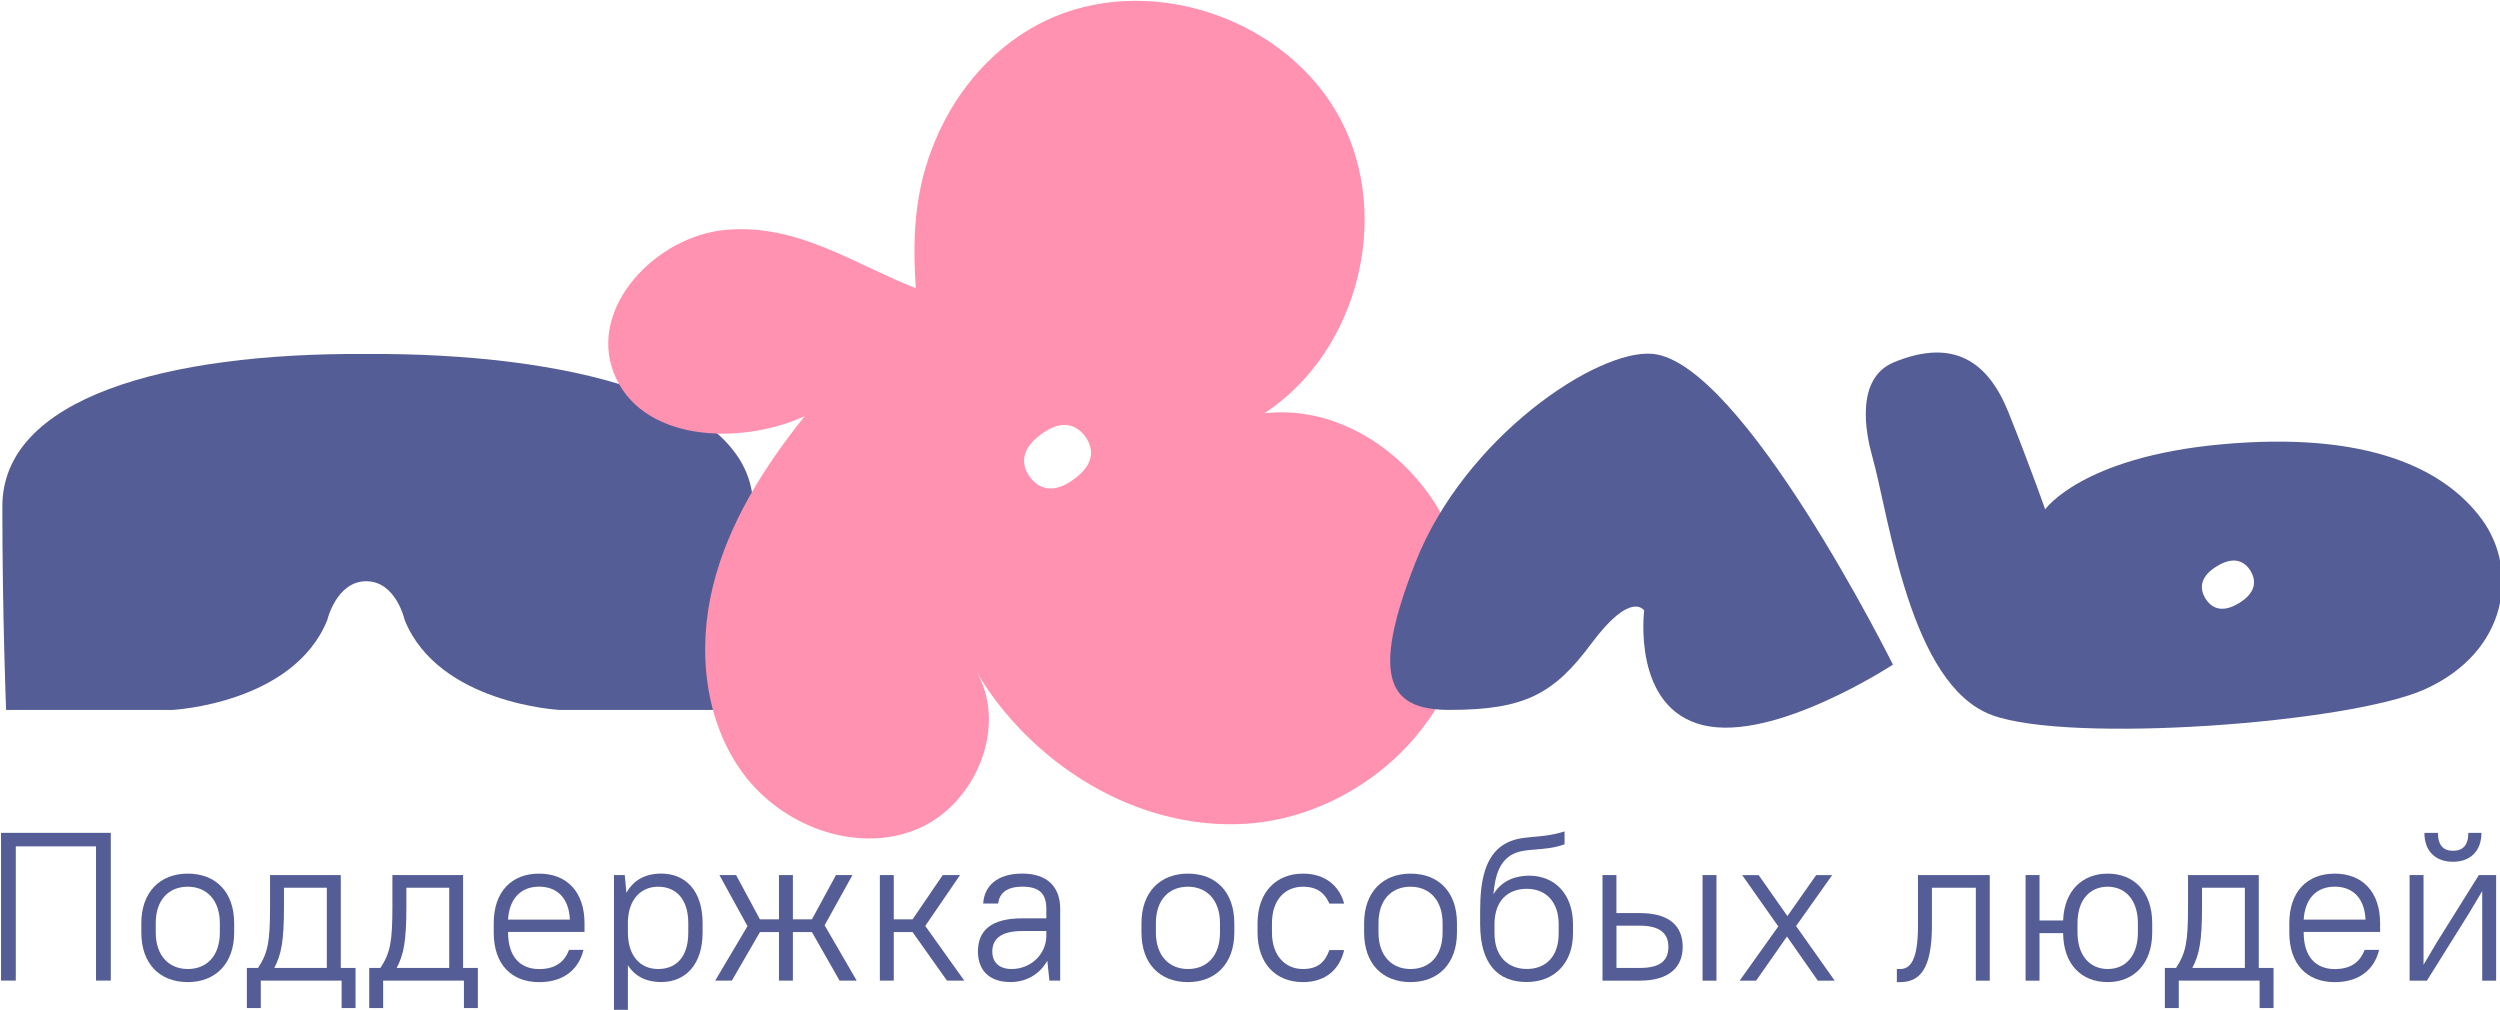 <?xml version="1.0" encoding="UTF-8"?> <svg xmlns="http://www.w3.org/2000/svg" width="510" height="206" viewBox="0 0 510 206" fill="none"><g clip-path="url(#clip0_621_183)"><path d="M82.57 126.53C89.51 143.56 114.1 144.82 114.1 144.82H150.47C150.47 144.82 153.62 125.37 153.62 103.3C153.62 81.23 115.65 71.95 74.66 72.21C33.67 71.95 0.48 81.23 0.48 103.3C0.48 125.37 1.24 144.82 1.24 144.82H35.22C35.22 144.82 59.82 143.56 66.75 126.53C66.75 126.53 68.61 118.57 74.71 118.57C80.81 118.57 82.57 126.53 82.57 126.53Z" fill="#545D95"></path><path d="M257.93 84.31C276.92 71.93 284.06 44.35 273.46 24.32C262.86 4.28 236.05 -5.33 215.13 3.4C204.86 7.69 196.73 16.15 191.95 26.1C186.64 37.15 186.06 47.22 186.83 58.8C174.07 53.79 162.68 45.6 148.11 46.89C133.85 48.14 120.05 62.62 125.17 75.98C130.52 89.95 150.51 91.06 164.15 84.91C155.85 95.27 148.56 106.79 145.41 119.69C142.26 132.59 143.7 147.07 151.58 157.76C159.46 168.45 174.42 174.18 186.76 169.28C199.1 164.38 205.95 147.79 198.9 136.54C210.13 155.83 231.87 169.45 254.15 168.05C276.43 166.65 297.35 148.43 299.03 126.17C300.71 103.91 280.11 81.77 257.93 84.31ZM219.1 97.74C217.7 98.77 213.41 101.7 210.1 97.31C206.9 92.84 210.98 89.62 212.38 88.6C213.78 87.57 218.07 84.64 221.38 89.03C224.58 93.5 220.5 96.72 219.1 97.74Z" fill="#FF92B0"></path><path d="M506.27 105.91C498.7 95.64 482.99 87.88 452.99 90.66C424.67 93.28 417.21 103.91 417.21 103.91C417.21 103.91 414.2 95.27 409.73 84.13C405.68 74.01 398.76 68.8 386.37 73.9C378.33 77.21 380.68 88.61 381.93 93.06C385.45 105.66 389.6 139.7 406.36 145.88C422.3 151.76 479.32 147.51 494.61 140.64C511.77 132.94 513.84 116.18 506.27 105.91ZM456.81 123C455.67 123.7 452.19 125.7 449.91 122.11C447.72 118.47 451.06 116.24 452.2 115.54C453.34 114.84 456.82 112.84 459.1 116.43C461.29 120.07 457.94 122.3 456.81 123Z" fill="#545D95"></path><path d="M337.16 72.19C325.87 71.11 298.81 89.2 288.75 114.74C279.15 139.11 283.83 144.82 295.69 144.82C310.98 144.82 316.97 141.61 324.62 131.31C332.82 120.27 335.41 124.56 335.41 124.56C335.41 124.56 332.87 144.44 347.45 147.94C362.02 151.44 386.16 135.58 386.16 135.58C386.16 135.58 355.49 73.94 337.16 72.19Z" fill="#545D95"></path><path d="M19.58 172.66H3.22V200.04H0.21V169.9H22.6V200.04H19.59V172.66H19.58Z" fill="#545D95"></path><path d="M28.83 190.23V188.34C28.83 182.01 32.62 178.22 38.3 178.22C44.03 178.22 47.77 181.97 47.77 188.34V190.23C47.77 196.56 43.98 200.35 38.3 200.35C32.58 200.35 28.83 196.6 28.83 190.23ZM44.85 190.23V188.34C44.85 183.6 42.14 180.89 38.31 180.89C34.43 180.89 31.77 183.56 31.77 188.34V190.23C31.77 194.97 34.48 197.68 38.31 197.68C42.18 197.68 44.85 195.01 44.85 190.23Z" fill="#545D95"></path><path d="M69.69 200.04H53.2V205.64H50.36V197.46H52.64C54.66 194.4 55.09 192.12 55.09 184.97V178.51H69.52V197.46H72.53V205.64H69.69V200.04ZM55.95 197.46H66.67V181.1H57.93V184.98C57.93 192.12 57.37 194.75 55.95 197.46Z" fill="#545D95"></path><path d="M94.65 200.04H78.16V205.64H75.32V197.46H77.6C79.62 194.4 80.05 192.12 80.05 184.97V178.51H94.47V197.46H97.48V205.64H94.64V200.04H94.65ZM80.92 197.46H91.64V181.1H82.9V184.98C82.9 192.12 82.34 194.75 80.92 197.46Z" fill="#545D95"></path><path d="M100.72 190.23V188.34C100.72 181.88 104.38 178.22 109.98 178.22C115.58 178.22 119.24 181.88 119.24 188.34V190.11H103.65V190.24C103.65 195.19 106.15 197.69 109.98 197.69C113.55 197.69 115.23 196.01 116.09 193.77H119.02C118.16 197.47 115.27 200.36 109.98 200.36C104.33 200.35 100.72 196.73 100.72 190.23ZM103.64 187.6H116.26C116.05 183.12 113.59 180.88 109.97 180.88C106.27 180.88 103.9 183.3 103.64 187.6Z" fill="#545D95"></path><path d="M128.09 196.9V208.65H125.25V178.51H127.45L127.79 182.13C129.25 179.5 131.71 178.21 134.89 178.21C139.84 178.21 143.33 181.7 143.33 188.33V190.22C143.33 196.81 139.8 200.34 134.89 200.34C131.93 200.35 129.56 199.23 128.09 196.9ZM140.41 190.23V188.34C140.41 183.39 137.91 180.89 134.25 180.89C130.81 180.89 128.22 183.39 128.09 187.99V190.23C128.09 195.01 130.63 197.68 134.25 197.68C137.96 197.68 140.41 195.22 140.41 190.23Z" fill="#545D95"></path><path d="M165.63 190.14H161.75V200.04H158.91V190.14H155.03L149.3 200.04H145.9L152.49 188.93L146.76 178.51H150.16L155.03 187.55H158.91V178.51H161.75V187.55H165.63L170.54 178.51H173.9L168.22 188.76L174.76 200.04H171.27L165.63 190.14Z" fill="#545D95"></path><path d="M186.16 190.14H182.33V200.04H179.49V178.51H182.33V187.55H186.16L192.32 178.51H195.85L188.75 188.89L196.71 200.04H193.18L186.16 190.14Z" fill="#545D95"></path><path d="M199.5 194.1C199.5 189.92 202.08 187.34 208.54 187.34H213.45V185.4C213.45 182.3 212.03 180.88 208.54 180.88C205.4 180.88 203.85 182.22 203.63 184.32H200.57C200.78 180.79 203.37 178.21 208.53 178.21C213.61 178.21 216.28 180.88 216.28 185.4V200.04H214.08L213.65 195.99C212.14 198.7 209.39 200.34 206.16 200.34C201.87 200.35 199.5 197.98 199.5 194.1ZM213.45 190.92V189.93H208.54C204.11 189.93 202.43 191.61 202.43 194.11C202.43 196.31 203.81 197.68 206.39 197.68C210.35 197.68 213.45 194.58 213.45 190.92Z" fill="#545D95"></path><path d="M232.86 190.23V188.34C232.86 182.01 236.65 178.22 242.33 178.22C248.06 178.22 251.8 181.97 251.8 188.34V190.23C251.8 196.56 248.01 200.35 242.33 200.35C236.61 200.35 232.86 196.6 232.86 190.23ZM248.88 190.23V188.34C248.88 183.6 246.17 180.89 242.34 180.89C238.46 180.89 235.8 183.56 235.8 188.34V190.23C235.8 194.97 238.51 197.68 242.34 197.68C246.21 197.68 248.88 195.01 248.88 190.23Z" fill="#545D95"></path><path d="M256.54 190.23V188.34C256.54 182.01 260.33 178.22 265.8 178.22C270.58 178.22 273.33 180.98 274.2 184.33H271.19C270.33 182.35 268.86 180.89 265.81 180.89C262.15 180.89 259.48 183.56 259.48 188.34V190.23C259.48 194.97 262.19 197.68 265.81 197.68C268.87 197.68 270.33 196.22 271.19 193.81H274.2C273.34 197.6 270.58 200.35 265.8 200.35C260.28 200.35 256.54 196.6 256.54 190.23Z" fill="#545D95"></path><path d="M278.28 190.23V188.34C278.28 182.01 282.07 178.22 287.75 178.22C293.48 178.22 297.22 181.97 297.22 188.34V190.23C297.22 196.56 293.43 200.35 287.75 200.35C282.02 200.35 278.28 196.6 278.28 190.23ZM294.29 190.23V188.34C294.29 183.6 291.58 180.89 287.75 180.89C283.87 180.89 281.21 183.56 281.21 188.34V190.23C281.21 194.97 283.92 197.68 287.75 197.68C291.62 197.68 294.29 195.01 294.29 190.23Z" fill="#545D95"></path><path d="M301.95 188.51V185.75C301.95 179.85 302.9 174.6 306.86 172.23C310.43 170.12 313.66 171.33 319.17 169.61V172.23C314.86 173.83 310.9 172.75 308.15 174.51C306 175.93 305.01 178.3 304.66 182.43C306.17 179.93 308.71 178.64 311.98 178.64C317.15 178.64 320.89 182.39 320.89 188.54V190.43C320.89 196.5 317.06 200.33 311.46 200.33C305.61 200.35 301.95 196.69 301.95 188.51ZM304.88 188.2V190.44C304.88 195.01 307.55 197.67 311.47 197.67C315.39 197.67 317.97 195.09 317.97 190.44V188.55C317.97 183.94 315.34 181.32 311.47 181.32C307.55 181.32 305.01 183.77 304.88 188.2Z" fill="#545D95"></path><path d="M326.91 178.52H329.75V186.27H334.53C340.6 186.27 343.27 188.94 343.27 193.16C343.27 197.29 340.51 200.05 334.53 200.05H326.91V178.52ZM329.76 188.85V197.46H334.54C338.8 197.46 340.35 195.87 340.35 193.15C340.35 190.48 338.71 188.84 334.54 188.84H329.76V188.85ZM347.32 178.52H350.16V200.05H347.32V178.52Z" fill="#545D95"></path><path d="M364.54 191.05L358.25 200.05H354.89L362.77 188.99L355.41 178.53H358.77L364.63 186.88L370.49 178.53H373.76L366.4 188.91L374.28 200.06H370.84L364.54 191.05Z" fill="#545D95"></path><path d="M386.96 197.68H387.61C389.63 197.68 391.27 196.04 391.27 188.85V178.52H405.91V200.05H403.07V181.1H394.11V188.85C394.11 197.81 391.57 200.35 387.61 200.35H386.96V197.68Z" fill="#545D95"></path><path d="M420.88 190.36H416.06V200.05H413.22V178.52H416.06V187.78H420.88C421.09 181.75 424.76 178.22 429.97 178.22C435.35 178.22 439.05 181.92 439.05 188.34V190.23C439.05 196.6 435.3 200.35 429.97 200.35C424.63 200.35 420.93 196.73 420.88 190.36ZM436.13 190.23V188.34C436.13 183.52 433.5 180.89 429.97 180.89C426.4 180.89 423.81 183.48 423.81 188.34V190.23C423.81 195.05 426.44 197.68 429.97 197.68C433.54 197.68 436.13 195.09 436.13 190.23Z" fill="#545D95"></path><path d="M460.96 200.04H444.47V205.64H441.63V197.46H443.91C445.93 194.4 446.36 192.12 446.36 184.97V178.51H460.79V197.46H463.8V205.64H460.96V200.04ZM447.23 197.46H457.95V181.1H449.21V184.98C449.21 192.12 448.65 194.75 447.23 197.46Z" fill="#545D95"></path><path d="M467.02 190.23V188.34C467.02 181.88 470.68 178.22 476.28 178.22C481.88 178.22 485.54 181.88 485.54 188.34V190.11H469.95V190.24C469.95 195.19 472.45 197.69 476.28 197.69C479.85 197.69 481.53 196.01 482.4 193.77H485.33C484.47 197.47 481.58 200.36 476.29 200.36C470.64 200.35 467.02 196.73 467.02 190.23ZM469.95 187.6H482.57C482.36 183.12 479.9 180.88 476.28 180.88C472.58 180.88 470.21 183.3 469.95 187.6Z" fill="#545D95"></path><path d="M506.37 181.79L503.7 186.27L495.09 200.05H491.56V178.52H494.4V196.82L497.07 192.3L505.68 178.52H509.21V200.05H506.37V181.79ZM494.58 169.9H497.34C497.34 172.44 498.46 173.56 500.4 173.56C502.42 173.56 503.54 172.44 503.54 169.9H506.21C506.21 173.6 503.97 175.8 500.4 175.8C496.81 175.8 494.58 173.61 494.58 169.9Z" fill="#545D95"></path></g><defs><clipPath id="clip0_621_183"><rect width="510" height="206" fill="white"></rect></clipPath></defs></svg> 